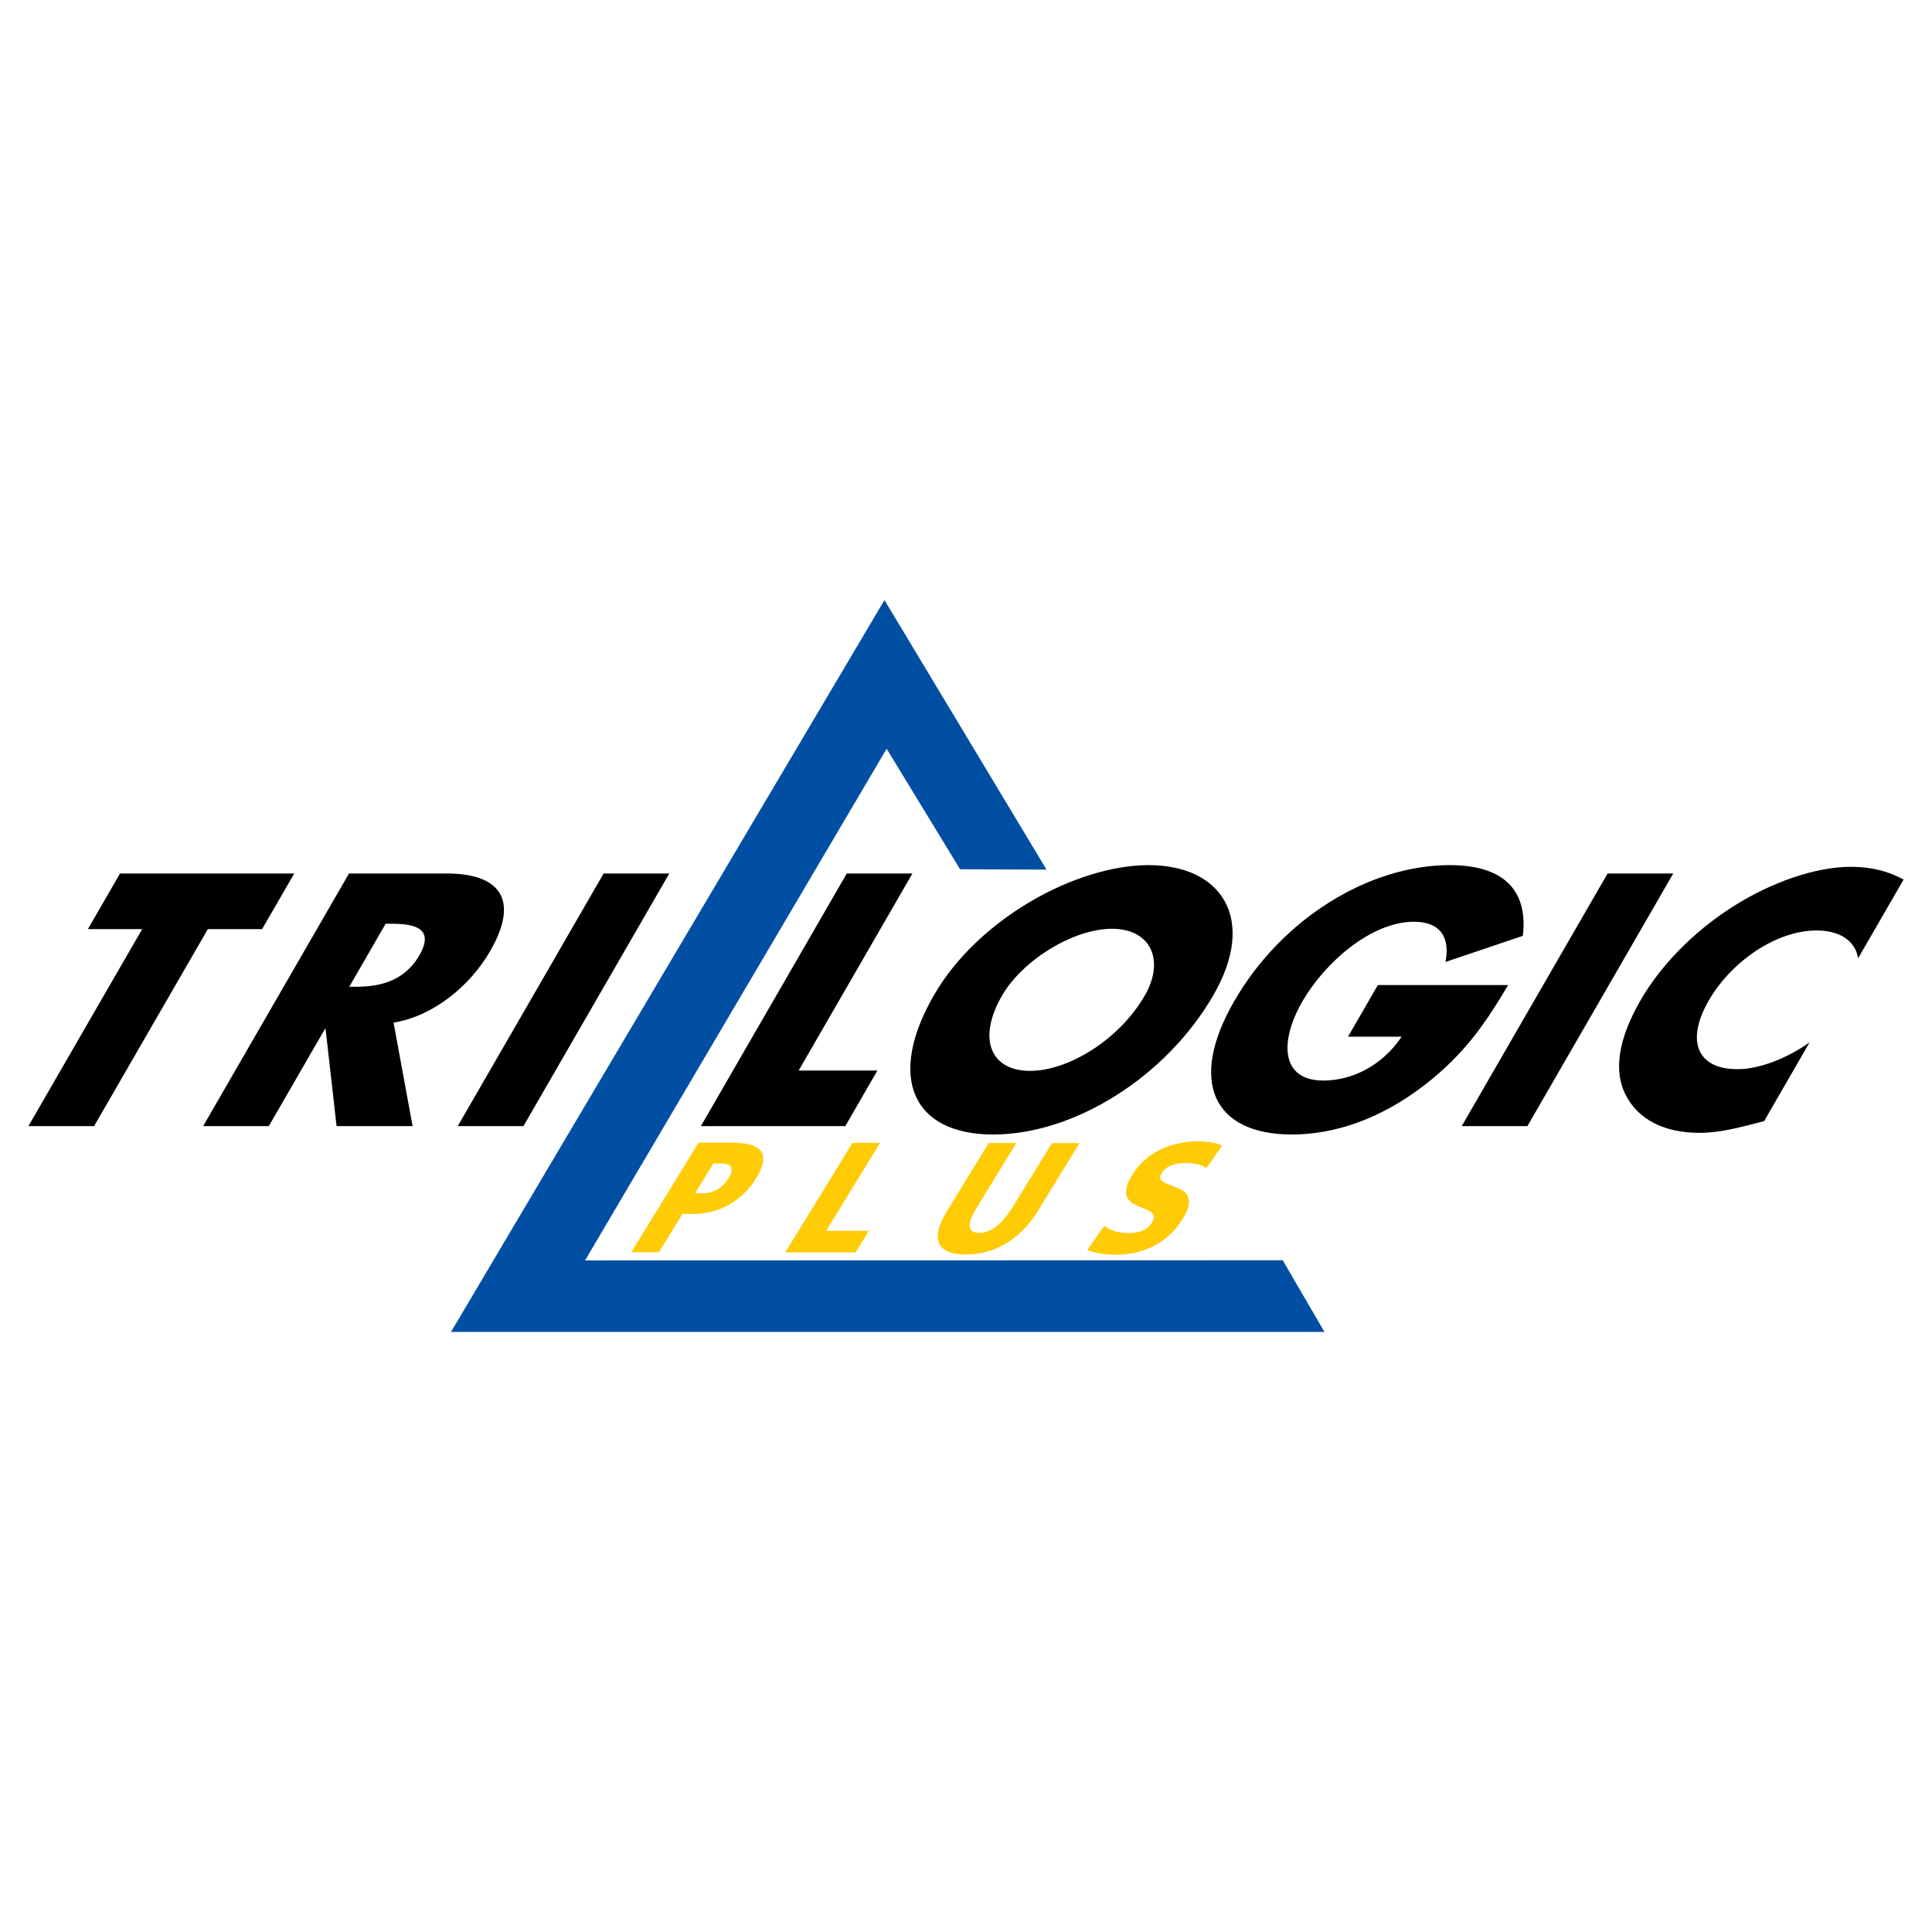 <?xml version="1.0" encoding="utf-8"?>
<!-- Generator: Adobe Illustrator 13.0.0, SVG Export Plug-In . SVG Version: 6.00 Build 14948)  -->
<!DOCTYPE svg PUBLIC "-//W3C//DTD SVG 1.0//EN" "http://www.w3.org/TR/2001/REC-SVG-20010904/DTD/svg10.dtd">
<svg version="1.0" id="Layer_1" xmlns="http://www.w3.org/2000/svg" xmlns:xlink="http://www.w3.org/1999/xlink" x="0px" y="0px"
	 width="192.756px" height="192.756px" viewBox="0 0 192.756 192.756" enable-background="new 0 0 192.756 192.756"
	 xml:space="preserve">
<g>
	<polygon fill-rule="evenodd" clip-rule="evenodd" fill="#FFFFFF" points="0,0 192.756,0 192.756,192.756 0,192.756 0,0 	"/>
	<polygon fill-rule="evenodd" clip-rule="evenodd" points="9.387,112.355 2.834,112.355 14.184,92.699 8.769,92.699 11.973,87.15 
		29.355,87.15 26.151,92.699 20.735,92.699 9.387,112.355 	"/>
	<path fill-rule="evenodd" clip-rule="evenodd" d="M41.165,112.355h-7.585l-1.097-9.695h-0.066l-5.598,9.695h-6.552L34.819,87.15
		h9.794c4.98,0,7.388,2.373,4.281,7.755c-2.008,3.476-5.684,6.485-9.627,7.12L41.165,112.355L41.165,112.355z M34.848,98.449h0.635
		c2.14,0,4.778-0.402,6.36-3.143c1.583-2.741-0.593-3.143-2.732-3.143h-0.635L34.848,98.449L34.848,98.449z"/>
	<polygon fill-rule="evenodd" clip-rule="evenodd" points="52.222,112.355 45.669,112.355 60.223,87.15 66.774,87.15 
		52.222,112.355 	"/>
	<polygon fill-rule="evenodd" clip-rule="evenodd" points="79.683,106.807 87.539,106.807 84.335,112.355 69.927,112.355 
		84.48,87.15 91.032,87.15 79.683,106.807 	"/>
	<path fill-rule="evenodd" clip-rule="evenodd" d="M121.061,99.285c-4.71,8.156-13.88,13.904-21.969,13.904
		c-8.09,0-10.62-5.748-5.91-13.904c4.4-7.623,14.174-12.971,21.428-12.971S125.461,91.663,121.061,99.285L121.061,99.285z
		 M99.981,99.318c-2.51,4.346-1.134,7.521,2.777,7.521s8.953-3.176,11.463-7.521c2.007-3.477,0.632-6.653-3.28-6.653
		C107.031,92.666,101.988,95.841,99.981,99.318L99.981,99.318z"/>
	<path fill-rule="evenodd" clip-rule="evenodd" d="M150.47,98.281c-2.189,3.678-4.271,6.82-8.325,9.961
		c-4.462,3.443-9.041,4.947-13.253,4.947c-7.922,0-10.33-5.381-5.756-13.303c4.729-8.19,13.385-13.572,21.508-13.572
		c5.182,0,7.842,2.34,7.293,7.053l-7.723,2.607c0.487-2.407-0.492-4.011-3.133-4.011c-4.312,0-8.926,4.111-11.146,7.956
		c-2.258,3.91-2.215,7.889,2.098,7.889c2.841,0,5.863-1.471,7.81-4.379h-5.349l2.973-5.148H150.47L150.47,98.281z"/>
	<polygon fill-rule="evenodd" clip-rule="evenodd" points="152.388,112.355 145.836,112.355 160.389,87.15 166.94,87.15 
		152.388,112.355 	"/>
	<path fill-rule="evenodd" clip-rule="evenodd" d="M185.386,95.607c-0.295-1.805-1.908-2.774-4.147-2.774
		c-4.012,0-8.495,3.075-10.753,6.985c-2.297,3.979-1.216,6.854,2.862,6.854c2.14,0,4.877-1.037,7.193-2.674l-4.535,7.855
		c-2.56,0.668-4.42,1.17-6.459,1.17c-3.51,0-6.081-1.338-7.317-3.711c-1.327-2.506-0.706-5.783,1.455-9.527
		c1.988-3.442,5.203-6.752,9.038-9.226c3.94-2.54,8.405-4.078,11.948-4.078c2.106,0,3.774,0.468,5.25,1.271L185.386,95.607
		L185.386,95.607z"/>
	<path fill-rule="evenodd" clip-rule="evenodd" fill="#FFCB05" d="M69.699,114.002l3.284,0.004c3.151,0.004,3.938,1.135,2.429,3.594
		c-1.355,2.209-3.687,3.521-6.26,3.518h-1.065l-2.346,3.82l-2.751-0.004L69.699,114.002L69.699,114.002z M69.355,119.049h0.71
		c0.947,0.002,1.922-0.357,2.624-1.5c0.683-1.113,0.149-1.475-0.797-1.475l-0.71-0.002L69.355,119.049L69.355,119.049z"/>
	<polygon fill-rule="evenodd" clip-rule="evenodd" fill="#FFCB05" points="85.055,114.02 87.806,114.023 82.423,122.795 
		86.684,122.801 85.357,124.961 78.345,124.953 85.055,114.02 	"/>
	<path fill-rule="evenodd" clip-rule="evenodd" fill="#FFCB05" d="M103.542,120.83c-1.837,2.992-4.497,4.336-7.189,4.332
		c-2.692-0.002-3.7-1.352-1.864-4.344l4.162-6.781l2.752,0.004l-3.864,6.295c-0.885,1.441-1.264,2.664,0.141,2.666
		c1.405,0.002,2.525-1.219,3.409-2.66l3.864-6.297l2.752,0.004L103.542,120.83L103.542,120.83z"/>
	<path fill-rule="evenodd" clip-rule="evenodd" fill="#FFCB05" d="M110.188,122.295c0.46,0.408,1.259,0.723,2.397,0.725
		c0.873,0.002,1.816-0.186,2.355-1.062c1.249-2.035-4.421-0.758-1.979-4.736c1.614-2.631,4.482-3.35,6.554-3.346
		c0.991,0.002,1.871,0.158,2.413,0.41l-1.562,2.256c-0.498-0.346-1.201-0.504-1.985-0.504c-0.694-0.002-1.888,0.059-2.474,1.014
		c-1.086,1.771,4.526,0.588,2.104,4.533c-1.739,2.836-4.459,3.6-6.752,3.598c-0.962-0.002-2.063-0.16-2.789-0.475L110.188,122.295
		L110.188,122.295z"/>
	<polygon fill-rule="evenodd" clip-rule="evenodd" fill="#004FA3" points="58.371,125.752 88.461,74.704 95.785,86.726 
		104.413,86.763 88.244,59.867 44.996,132.889 132.144,132.889 127.977,125.734 58.371,125.752 	"/>
</g>
</svg>

